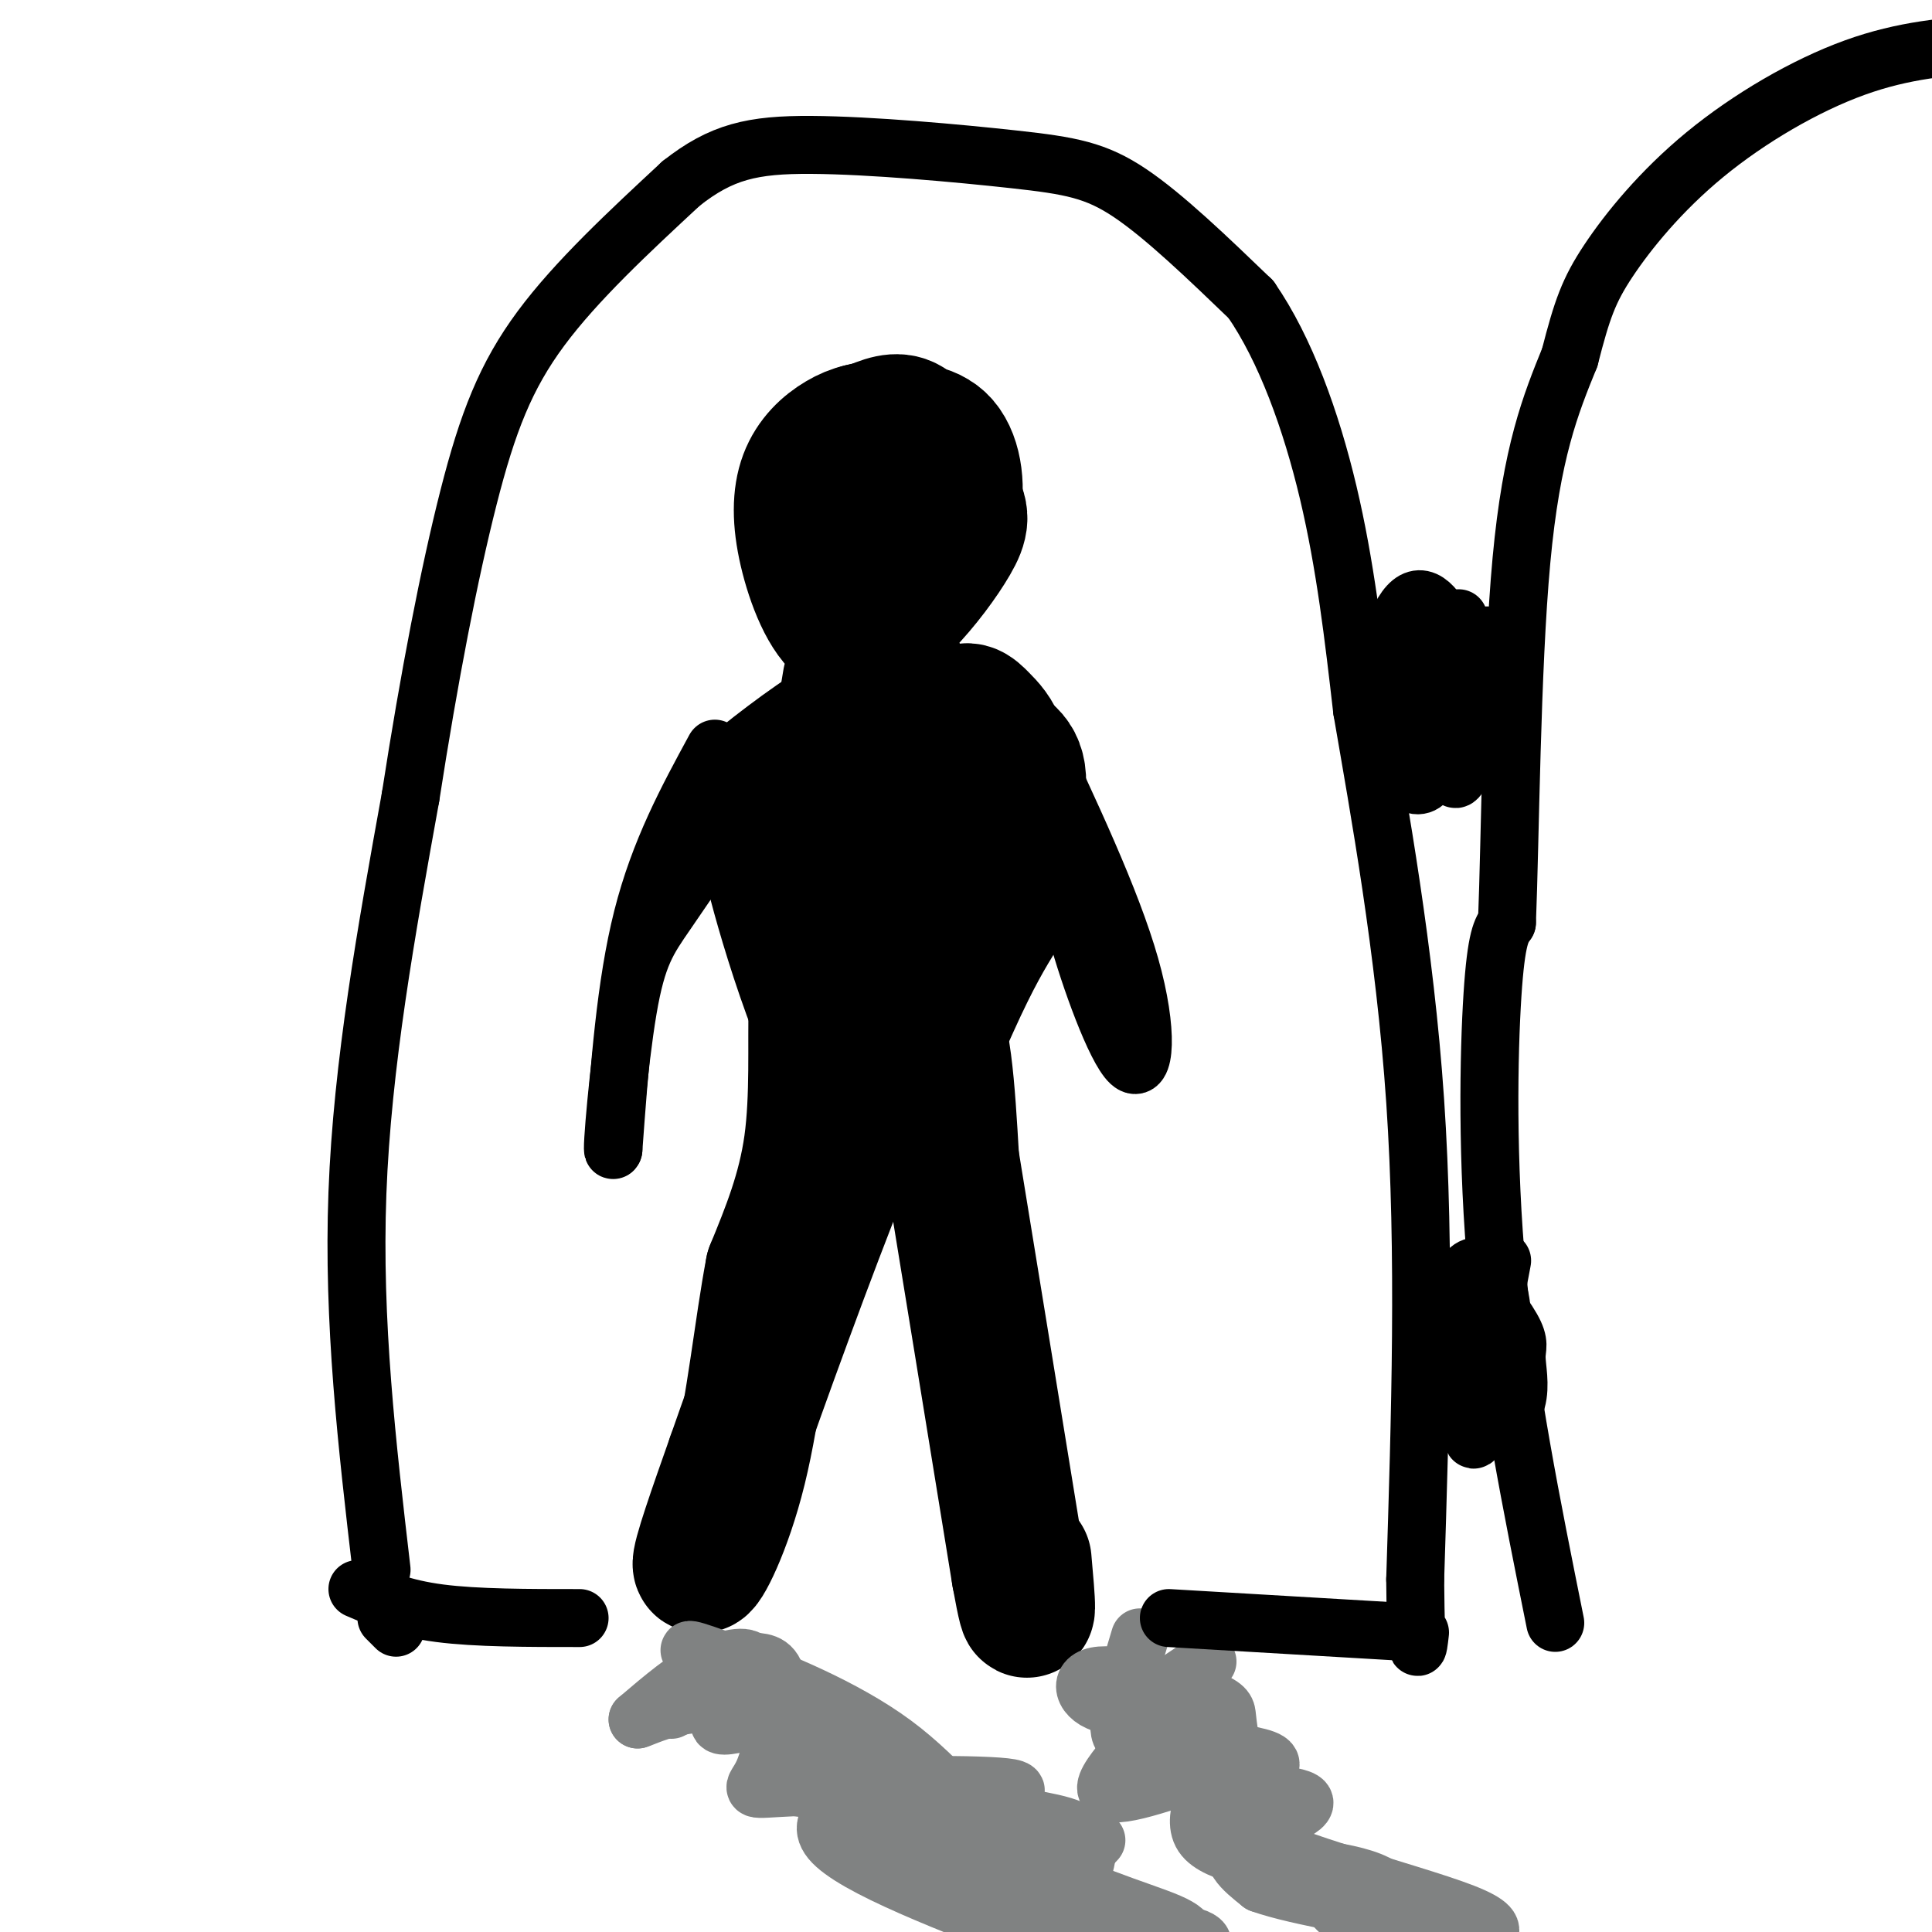 <svg viewBox='0 0 400 400' version='1.1' xmlns='http://www.w3.org/2000/svg' xmlns:xlink='http://www.w3.org/1999/xlink'><g fill='none' stroke='#000000' stroke-width='28' stroke-linecap='round' stroke-linejoin='round'><path d='M174,92c-1.978,2.029 -3.956,4.057 -5,8c-1.044,3.943 -1.154,9.800 0,15c1.154,5.200 3.572,9.741 8,8c4.428,-1.741 10.867,-9.766 14,-15c3.133,-5.234 2.959,-7.678 2,-11c-0.959,-3.322 -2.703,-7.520 -5,-9c-2.297,-1.480 -5.149,-0.240 -8,1'/><path d='M180,89c-3.062,1.868 -6.718,6.039 -9,10c-2.282,3.961 -3.192,7.713 -1,12c2.192,4.287 7.485,9.110 11,11c3.515,1.890 5.251,0.847 8,-2c2.749,-2.847 6.509,-7.497 8,-13c1.491,-5.503 0.712,-11.858 -2,-15c-2.712,-3.142 -7.356,-3.071 -12,-3'/><path d='M183,89c-3.494,-0.325 -6.228,0.363 -9,2c-2.772,1.637 -5.580,4.221 -7,8c-1.420,3.779 -1.450,8.751 0,15c1.450,6.249 4.380,13.774 8,16c3.620,2.226 7.929,-0.847 12,-5c4.071,-4.153 7.904,-9.387 10,-13c2.096,-3.613 2.456,-5.604 0,-9c-2.456,-3.396 -7.728,-8.198 -13,-13'/><path d='M184,90c-3.726,-2.071 -6.542,-0.750 -9,1c-2.458,1.750 -4.560,3.929 -5,9c-0.440,5.071 0.780,13.036 2,21'/><path d='M176,141c-2.167,12.917 -4.333,25.833 -5,38c-0.667,12.167 0.167,23.583 1,35'/><path d='M172,214c3.356,-8.422 11.244,-46.978 14,-63c2.756,-16.022 0.378,-9.511 -2,-3'/><path d='M184,148c-1.369,-0.881 -3.792,-1.583 -10,2c-6.208,3.583 -16.202,11.452 -19,14c-2.798,2.548 1.601,-0.226 6,-3'/><path d='M161,161c6.044,-3.711 18.156,-11.489 26,-12c7.844,-0.511 11.422,6.244 15,13'/><path d='M202,162c-0.048,1.548 -7.667,-1.083 -12,11c-4.333,12.083 -5.381,38.881 -6,49c-0.619,10.119 -0.810,3.560 -1,-3'/><path d='M183,219c-0.417,-4.702 -0.958,-14.958 1,-27c1.958,-12.042 6.417,-25.869 8,-28c1.583,-2.131 0.292,7.435 -1,17'/><path d='M191,181c-1.762,3.979 -5.668,5.427 -8,12c-2.332,6.573 -3.089,18.270 -4,24c-0.911,5.730 -1.974,5.494 -3,5c-1.026,-0.494 -2.013,-1.247 -3,-2'/><path d='M173,220c-2.667,-7.000 -7.833,-23.500 -13,-40'/><path d='M160,180c1.048,5.060 10.167,37.708 18,46c7.833,8.292 14.381,-7.774 19,-18c4.619,-10.226 7.310,-14.613 10,-19'/><path d='M207,189c2.889,-7.711 5.111,-17.489 4,-17c-1.111,0.489 -5.556,11.244 -10,22'/><path d='M201,194c-2.976,6.512 -5.417,11.792 -3,6c2.417,-5.792 9.690,-22.655 12,-32c2.310,-9.345 -0.345,-11.173 -3,-13'/><path d='M207,155c-1.144,-3.137 -2.502,-4.480 -4,-6c-1.498,-1.520 -3.134,-3.217 -5,0c-1.866,3.217 -3.962,11.348 -8,19c-4.038,7.652 -10.019,14.826 -16,22'/><path d='M174,190c-3.643,6.060 -4.750,10.208 -5,18c-0.250,7.792 0.357,19.226 -1,29c-1.357,9.774 -4.679,17.887 -8,26'/><path d='M160,263c-2.262,11.845 -3.917,28.458 -7,41c-3.083,12.542 -7.595,21.012 -8,20c-0.405,-1.012 3.298,-11.506 7,-22'/><path d='M152,302c5.333,-15.286 15.167,-42.500 23,-62c7.833,-19.500 13.667,-31.286 17,-30c3.333,1.286 4.167,15.643 5,30'/><path d='M197,240c3.167,19.333 8.583,52.667 14,86'/><path d='M211,326c2.500,13.833 1.750,5.417 1,-3'/></g>
<g fill='none' stroke='#000000' stroke-width='12' stroke-linecap='round' stroke-linejoin='round'><path d='M148,155c-5.750,10.583 -11.500,21.167 -15,35c-3.500,13.833 -4.750,30.917 -6,48'/><path d='M127,238c-0.548,1.798 1.083,-17.708 3,-29c1.917,-11.292 4.119,-14.369 8,-20c3.881,-5.631 9.440,-13.815 15,-22'/><path d='M213,150c8.560,18.167 17.119,36.333 21,50c3.881,13.667 3.083,22.833 0,20c-3.083,-2.833 -8.452,-17.667 -11,-27c-2.548,-9.333 -2.274,-13.167 -2,-17'/><path d='M221,176c-0.667,-4.333 -1.333,-6.667 -2,-9'/></g>
<g fill='none' stroke='#808282' stroke-width='12' stroke-linecap='round' stroke-linejoin='round'><path d='M139,354c10.167,-5.345 20.333,-10.690 20,-9c-0.333,1.690 -11.167,10.417 -10,12c1.167,1.583 14.333,-3.976 19,-3c4.667,0.976 0.833,8.488 -3,16'/><path d='M165,370c3.972,1.293 15.402,-3.476 18,-2c2.598,1.476 -3.635,9.196 -2,12c1.635,2.804 11.137,0.693 15,3c3.863,2.307 2.087,9.031 9,13c6.913,3.969 22.515,5.184 29,6c6.485,0.816 3.853,1.233 2,2c-1.853,0.767 -2.926,1.883 -4,3'/><path d='M217,402c-20.248,-7.764 -40.496,-15.528 -45,-21c-4.504,-5.472 6.734,-8.650 11,-11c4.266,-2.350 1.558,-3.870 -1,-6c-2.558,-2.130 -4.967,-4.869 -12,-6c-7.033,-1.131 -18.689,-0.654 -21,-3c-2.311,-2.346 4.724,-7.516 6,-10c1.276,-2.484 -3.207,-2.281 -8,0c-4.793,2.281 -9.897,6.641 -15,11'/><path d='M132,356c1.952,-0.500 14.333,-7.250 28,0c13.667,7.250 28.619,28.500 40,35c11.381,6.500 19.190,-1.750 27,-10'/><path d='M236,339c-2.578,8.597 -5.155,17.195 -4,20c1.155,2.805 6.044,-0.182 8,0c1.956,0.182 0.980,3.532 1,6c0.020,2.468 1.036,4.053 8,5c6.964,0.947 19.875,1.255 21,3c1.125,1.745 -9.536,4.927 -13,8c-3.464,3.073 0.268,6.036 4,9'/><path d='M261,390c7.775,2.821 25.213,5.373 32,7c6.787,1.627 2.924,2.328 1,4c-1.924,1.672 -1.907,4.314 -2,2c-0.093,-2.314 -0.294,-9.585 -7,-13c-6.706,-3.415 -19.916,-2.976 -26,-7c-6.084,-4.024 -5.042,-12.512 -4,-21'/><path d='M255,362c-0.816,-4.688 -0.858,-5.908 -1,-7c-0.142,-1.092 -0.386,-2.055 -6,-4c-5.614,-1.945 -16.598,-4.872 -21,-4c-4.402,0.872 -2.221,5.543 3,6c5.221,0.457 13.483,-3.300 12,0c-1.483,3.300 -12.709,13.657 -13,17c-0.291,3.343 10.355,-0.329 21,-4'/><path d='M250,366c1.915,2.226 -3.799,9.790 -1,14c2.799,4.210 14.111,5.067 20,8c5.889,2.933 6.355,7.944 12,10c5.645,2.056 16.470,1.159 17,2c0.530,0.841 -9.235,3.421 -19,6'/><path d='M156,344c2.299,0.173 4.597,0.346 5,5c0.403,4.654 -1.090,13.790 -3,18c-1.910,4.210 -4.238,3.496 7,3c11.238,-0.496 36.043,-0.772 43,0c6.957,0.772 -3.935,2.592 -4,4c-0.065,1.408 10.696,2.402 16,4c5.304,1.598 5.152,3.799 5,6'/><path d='M225,384c-0.289,3.404 -3.510,8.912 1,12c4.510,3.088 16.753,3.754 21,5c4.247,1.246 0.499,3.070 0,4c-0.499,0.930 2.250,0.965 5,1'/><path d='M244,403c-25.671,-4.229 -51.343,-8.458 -52,-12c-0.657,-3.542 23.700,-6.397 22,-11c-1.700,-4.603 -29.456,-10.956 -38,-14c-8.544,-3.044 2.123,-2.781 -2,-7c-4.123,-4.219 -23.035,-12.920 -29,-16c-5.965,-3.080 1.018,-0.540 8,2'/><path d='M153,345c7.324,2.670 21.633,8.344 32,16c10.367,7.656 16.791,17.292 27,24c10.209,6.708 24.203,10.488 30,13c5.797,2.512 3.399,3.756 1,5'/><path d='M250,344c-9.110,5.922 -18.220,11.844 -13,15c5.220,3.156 24.770,3.547 26,6c1.230,2.453 -15.861,6.968 -9,13c6.861,6.032 37.675,13.581 49,18c11.325,4.419 3.163,5.710 -5,7'/><path d='M298,403c-0.833,2.333 -0.417,4.667 0,7'/></g>
<g fill='none' stroke='#000000' stroke-width='12' stroke-linecap='round' stroke-linejoin='round'><path d='M79,325c-3.000,-25.667 -6.000,-51.333 -5,-78c1.000,-26.667 6.000,-54.333 11,-82'/><path d='M85,165c3.869,-24.988 8.042,-46.458 12,-62c3.958,-15.542 7.702,-25.155 15,-35c7.298,-9.845 18.149,-19.923 29,-30'/><path d='M141,38c8.359,-6.593 14.756,-8.077 27,-8c12.244,0.077 30.335,1.713 42,3c11.665,1.287 16.904,2.225 24,7c7.096,4.775 16.048,13.388 25,22'/><path d='M259,62c7.133,10.311 12.467,25.089 16,40c3.533,14.911 5.267,29.956 7,45'/><path d='M282,147c3.533,20.600 8.867,49.600 11,81c2.133,31.400 1.067,65.200 0,99'/><path d='M293,327c0.167,18.333 0.583,14.667 1,11'/><path d='M322,336c-4.889,-24.289 -9.778,-48.578 -12,-72c-2.222,-23.422 -1.778,-45.978 -1,-58c0.778,-12.022 1.889,-13.511 3,-15'/><path d='M312,191c0.689,-17.133 0.911,-52.467 3,-75c2.089,-22.533 6.044,-32.267 10,-42'/><path d='M325,74c2.552,-9.965 3.931,-13.877 8,-20c4.069,-6.123 10.826,-14.456 20,-22c9.174,-7.544 20.764,-14.298 31,-18c10.236,-3.702 19.118,-4.351 28,-5'/><path d='M302,128c-2.820,10.031 -5.639,20.062 -5,25c0.639,4.938 4.738,4.785 8,4c3.262,-0.785 5.689,-2.200 6,-9c0.311,-6.800 -1.493,-18.985 -4,-16c-2.507,2.985 -5.716,21.138 -6,27c-0.284,5.862 2.358,-0.569 5,-7'/><path d='M306,152c-0.156,-5.218 -3.045,-14.765 -6,-21c-2.955,-6.235 -5.977,-9.160 -9,-5c-3.023,4.160 -6.048,15.406 -5,24c1.048,8.594 6.169,14.537 9,12c2.831,-2.537 3.372,-13.556 2,-22c-1.372,-8.444 -4.656,-14.315 -6,-12c-1.344,2.315 -0.746,12.816 0,19c0.746,6.184 1.642,8.053 4,9c2.358,0.947 6.179,0.974 10,1'/><path d='M305,157c2.842,-2.404 4.947,-8.912 6,-14c1.053,-5.088 1.053,-8.754 0,-7c-1.053,1.754 -3.158,8.930 -4,10c-0.842,1.070 -0.421,-3.965 0,-9'/><path d='M311,261c-3.407,17.900 -6.813,35.799 -6,37c0.813,1.201 5.847,-14.297 6,-24c0.153,-9.703 -4.574,-13.612 -7,-11c-2.426,2.612 -2.550,11.746 -2,16c0.550,4.254 1.775,3.627 3,3'/><path d='M305,282c0.640,-3.907 0.741,-15.175 0,-15c-0.741,0.175 -2.324,11.795 -2,19c0.324,7.205 2.554,9.997 5,10c2.446,0.003 5.108,-2.783 6,-6c0.892,-3.217 0.015,-6.865 0,-9c-0.015,-2.135 0.831,-2.758 -1,-6c-1.831,-3.242 -6.339,-9.104 -9,-8c-2.661,1.104 -3.475,9.172 -3,13c0.475,3.828 2.237,3.414 4,3'/><path d='M305,283c0.756,-2.689 0.644,-10.911 1,-12c0.356,-1.089 1.178,4.956 2,11'/><path d='M82,337c0.000,0.000 -2.000,-2.000 -2,-2'/><path d='M74,329c4.667,2.000 9.333,4.000 17,5c7.667,1.000 18.333,1.000 29,1'/><path d='M242,335c0.000,0.000 51.000,3.000 51,3'/></g>
</svg>